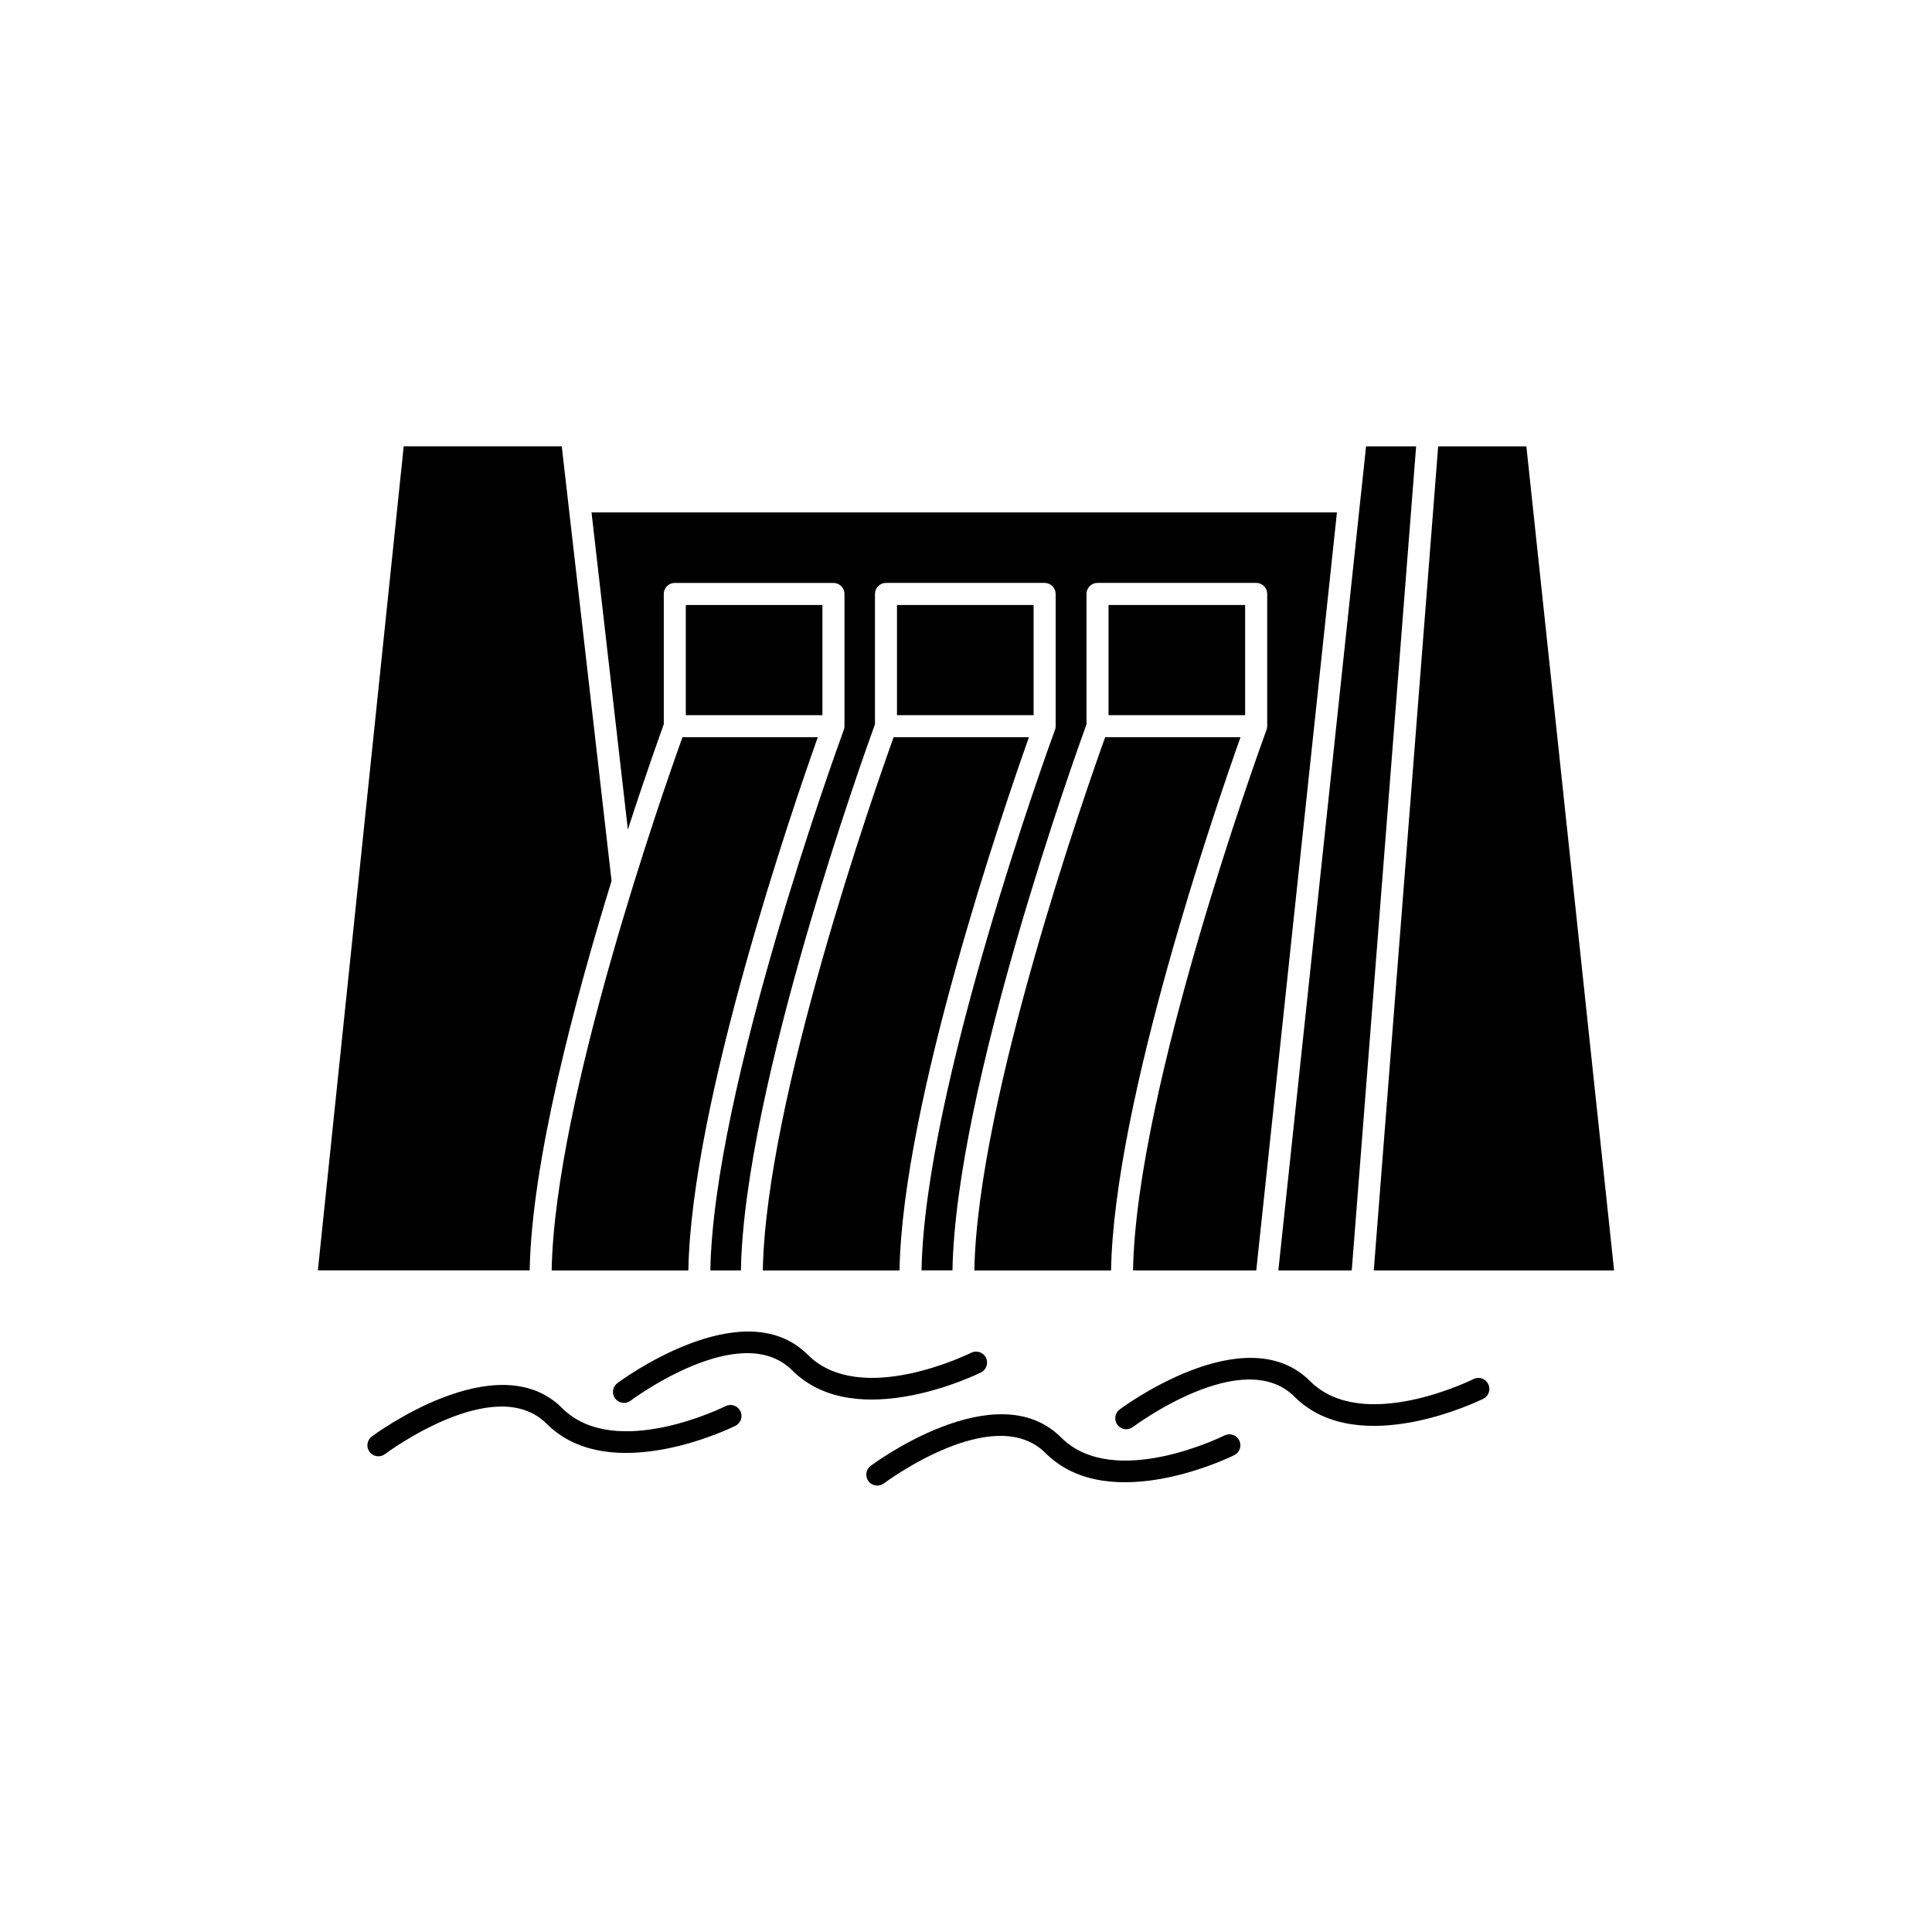 <?xml version="1.0" encoding="UTF-8"?>
<!-- Uploaded to: ICON Repo, www.iconrepo.com, Generator: ICON Repo Mixer Tools -->
<svg fill="#000000" width="800px" height="800px" version="1.1" viewBox="144 144 512 512" xmlns="http://www.w3.org/2000/svg">
 <g>
  <path d="m242.54 524.69c-1.293 0.957-1.562 2.781-0.605 4.07 0.957 1.289 2.781 1.562 4.07 0.605 0.082-0.062 29.102-21.812 42.863-8.051 17.043 17.043 49.922 0.594 50.016 0.547 1.441-0.711 2.035-2.457 1.324-3.902-0.711-1.441-2.457-2.035-3.902-1.324-0.086 0.043-29.242 14.613-43.309 0.547-17.348-17.344-50.367 7.434-50.461 7.504z"/>
  <path d="m307.62 510.54c-1.289 0.957-1.562 2.781-0.605 4.07 0.957 1.293 2.781 1.562 4.07 0.605 0.082-0.062 29.102-21.812 42.863-8.051 17.043 17.043 49.922 0.594 50.016 0.547 1.441-0.711 2.035-2.457 1.324-3.902-0.711-1.441-2.457-2.035-3.902-1.324-0.086 0.043-29.242 14.613-43.309 0.547-17.348-17.344-50.367 7.434-50.461 7.504z"/>
  <path d="m374.75 532.46c-1.293 0.957-1.562 2.781-0.605 4.07 0.957 1.289 2.781 1.562 4.07 0.605 0.082-0.062 29.102-21.812 42.863-8.051 17.043 17.043 49.922 0.594 50.016 0.547 1.441-0.711 2.035-2.457 1.324-3.902-0.711-1.441-2.457-2.035-3.902-1.324-0.086 0.043-29.242 14.613-43.309 0.547-17.348-17.344-50.367 7.434-50.461 7.504z"/>
  <path d="m440.73 517.52c-1.293 0.957-1.562 2.781-0.605 4.07 0.957 1.289 2.781 1.562 4.07 0.605 0.082-0.062 29.102-21.812 42.863-8.051 17.043 17.043 49.922 0.594 50.016 0.547 1.441-0.711 2.035-2.457 1.324-3.902-0.711-1.441-2.457-2.035-3.902-1.324-0.086 0.043-29.242 14.613-43.309 0.547-17.348-17.344-50.363 7.434-50.461 7.504z"/>
  <path d="m306.07 377.46-13.199-115.18h-41.883l-22.75 218.39h56.137c0.488-28.633 11.902-71.477 21.691-103.21z" fill-rule="evenodd"/>
  <path d="m324.86 339.37c-4.894 13.613-33.867 96.043-34.664 141.32h36.227c0.762-44.391 27.773-122.96 34.297-141.32z" fill-rule="evenodd"/>
  <path d="m380.82 339.37c-4.894 13.613-33.867 96.043-34.664 141.32h36.227c0.762-44.391 27.773-122.96 34.297-141.32z" fill-rule="evenodd"/>
  <path d="m436.88 339.37c-4.894 13.613-33.867 96.043-34.664 141.32h36.227c0.762-44.391 27.773-122.96 34.301-141.32z" fill-rule="evenodd"/>
  <path d="m479.55 337.66c-1.84 5.035-34.438 94.965-35.281 143.02h32.652l21.379-200.88h-197.54l9.629 84.043c4.836-14.918 8.66-25.52 9.52-27.895v-34.547c0-1.613 1.309-2.918 2.922-2.918h42.043c1.613 0 2.918 1.309 2.918 2.918v35.035c0 0.434-0.094 0.844-0.262 1.215-1.84 5.039-34.438 94.965-35.281 143.02h8.102c0.828-48.359 32.812-137.27 35.523-144.73v-34.547c0-1.613 1.309-2.918 2.918-2.918h42.043c1.613 0 2.922 1.309 2.922 2.918v35.035c0 0.434-0.094 0.844-0.262 1.215-1.84 5.039-34.438 94.965-35.281 143.02h8.199c0.828-48.359 32.812-137.27 35.523-144.73v-34.547c0-1.613 1.309-2.918 2.922-2.918h42.043c1.613 0 2.918 1.309 2.918 2.918v35.035c0 0.434-0.094 0.844-0.262 1.215z" fill-rule="evenodd"/>
  <path d="m504.41 277.39-21.633 203.29h19.449l17.062-218.39h-13.266l-1.566 14.715c-0.004 0.133-0.02 0.262-0.043 0.391v0.004z" fill-rule="evenodd"/>
  <path d="m525.13 262.29-17.062 218.39h63.684l-23.246-218.39z" fill-rule="evenodd"/>
  <path d="m361.95 333.53v-29.199h-36.203v29.199z" fill-rule="evenodd"/>
  <path d="m381.71 304.33v29.199h36.203v-29.199z" fill-rule="evenodd"/>
  <path d="m437.77 304.33v29.199h36.203v-29.199z" fill-rule="evenodd"/>
 </g>
</svg>